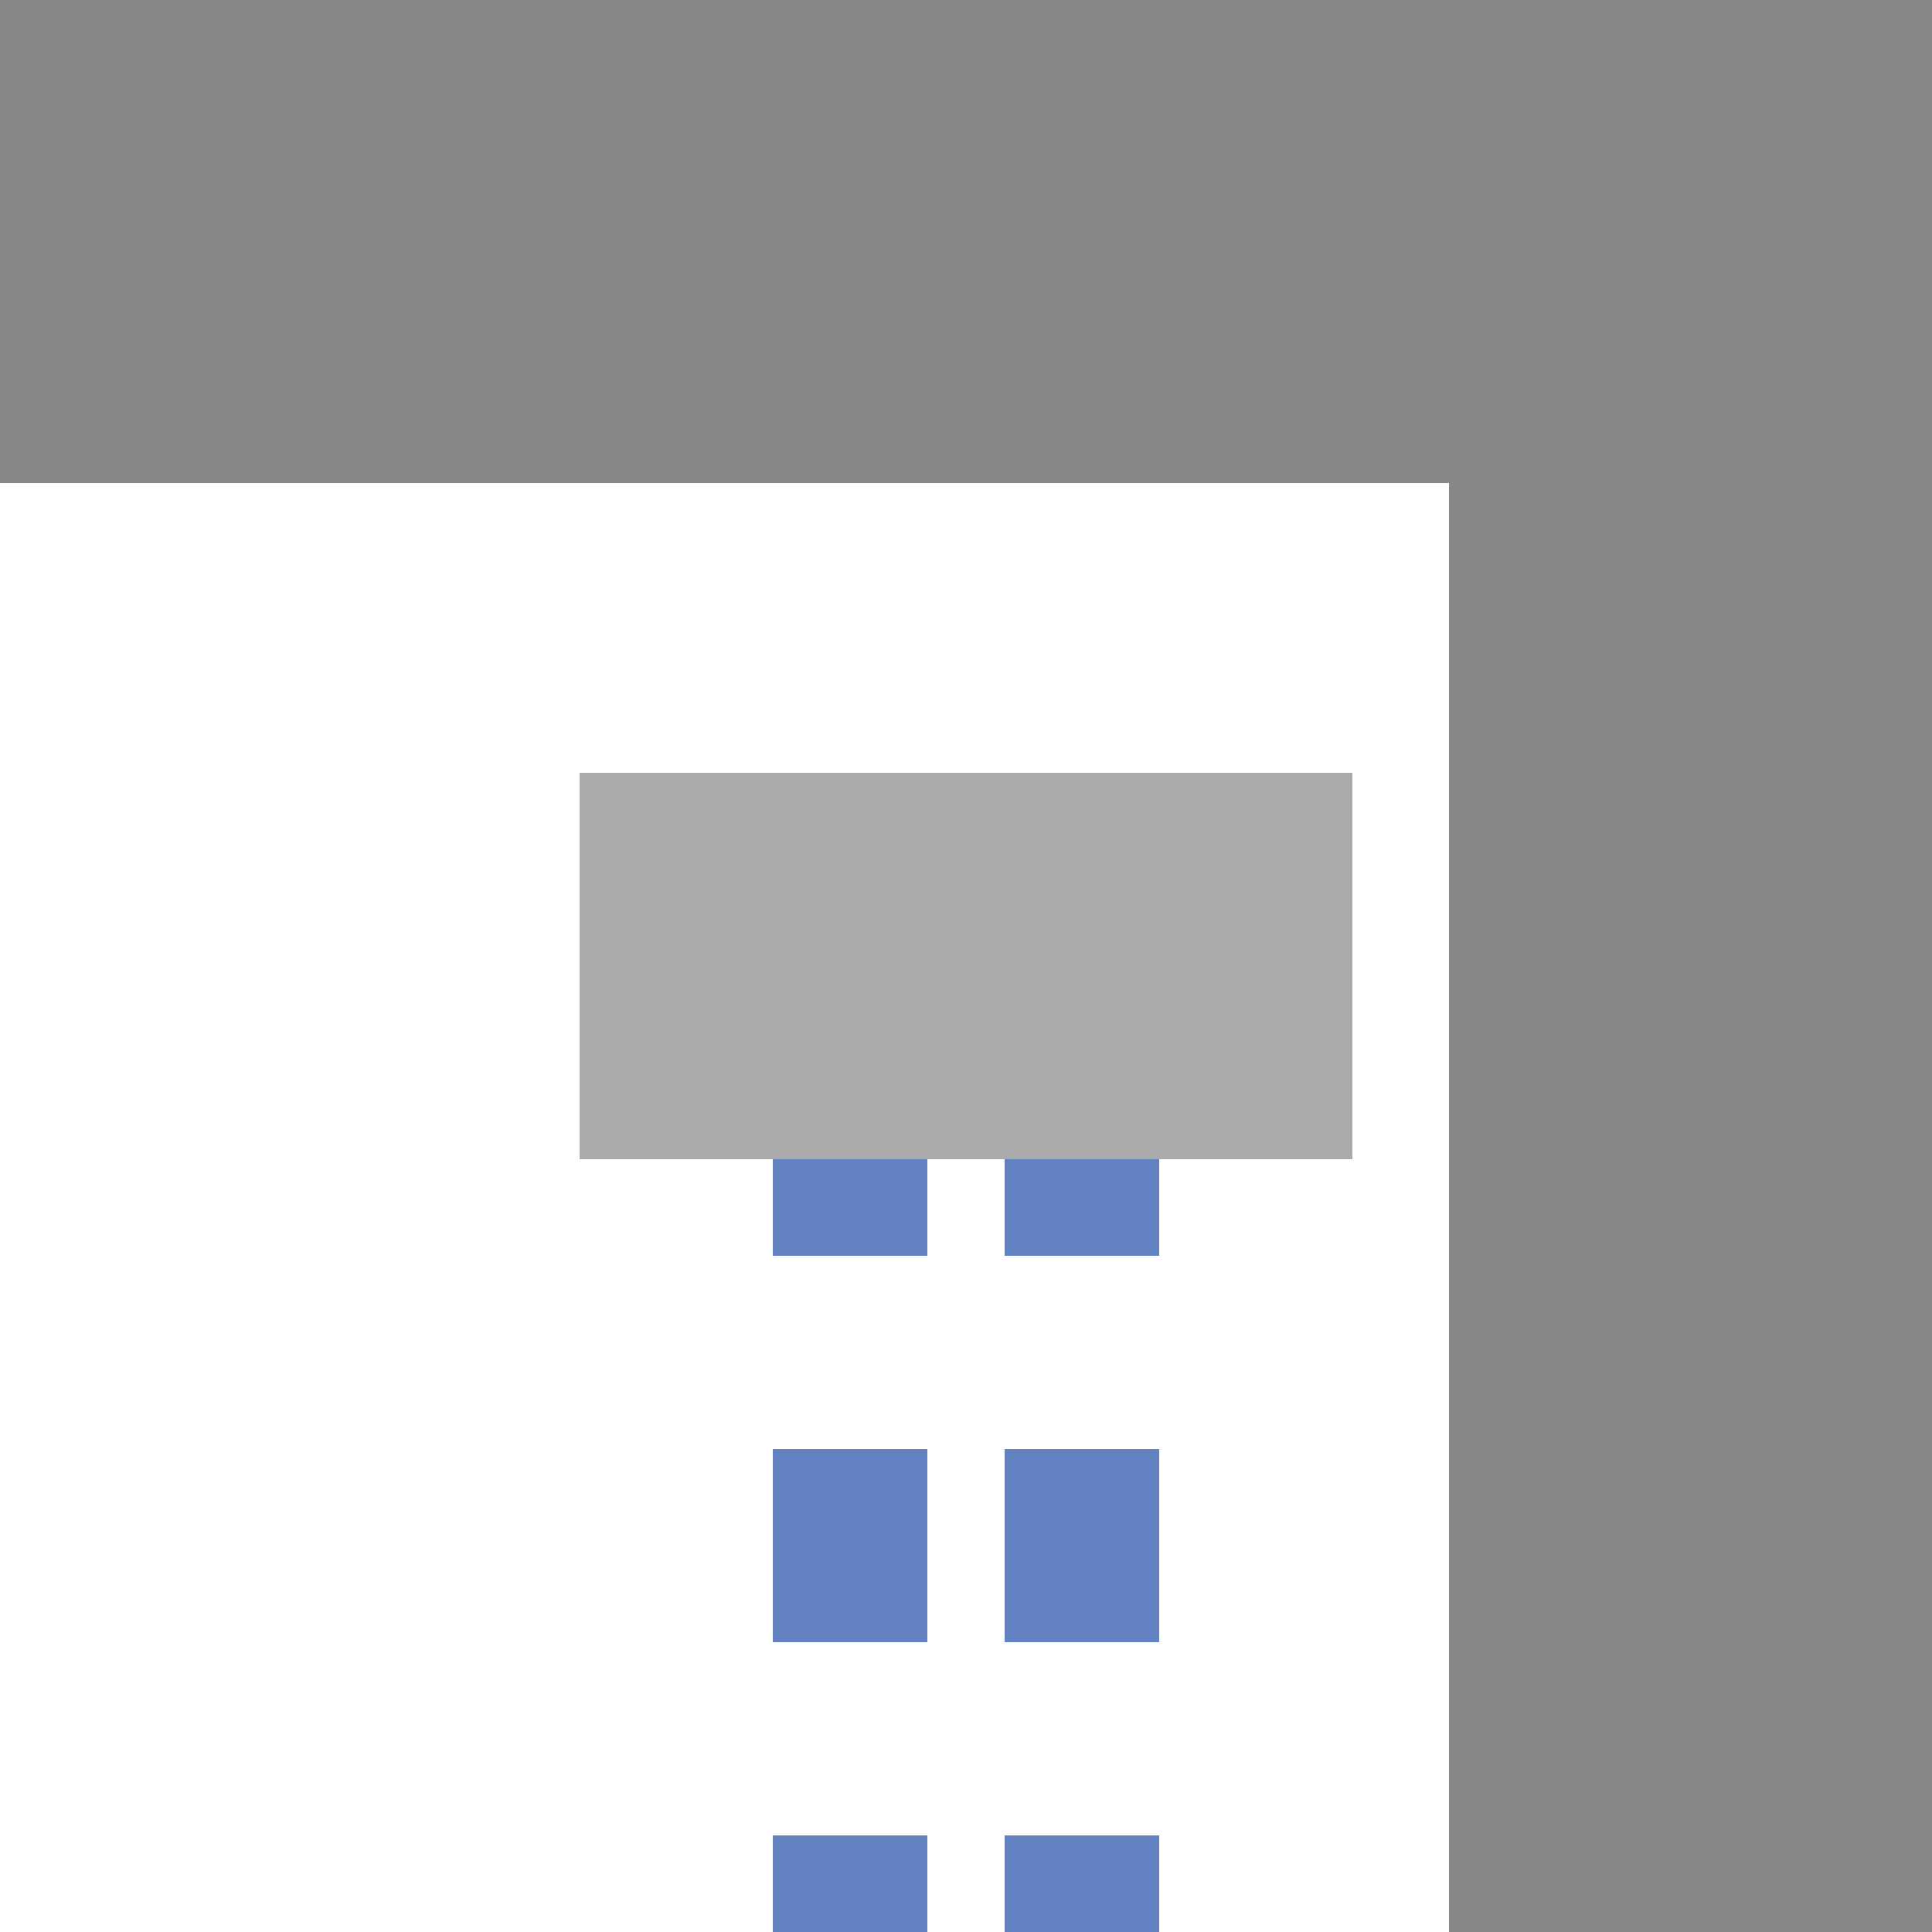 <?xml version="1.0" encoding="UTF-8"?>
<svg xmlns="http://www.w3.org/2000/svg" width="500" height="500">
 <title>uxtPENDEa(LG)</title>
 <path stroke="#6281C0" d="M 220,525 V 275 m 60,0 V 500" stroke-width="40" stroke-dasharray="50"/>
 <path stroke="#AAA" d="M 150,250 H 350" stroke-width="100"/>
 <path fill="#888" d="M 0,0 H 500 V 500 H 375 V 125 H 0"/>
</svg>
